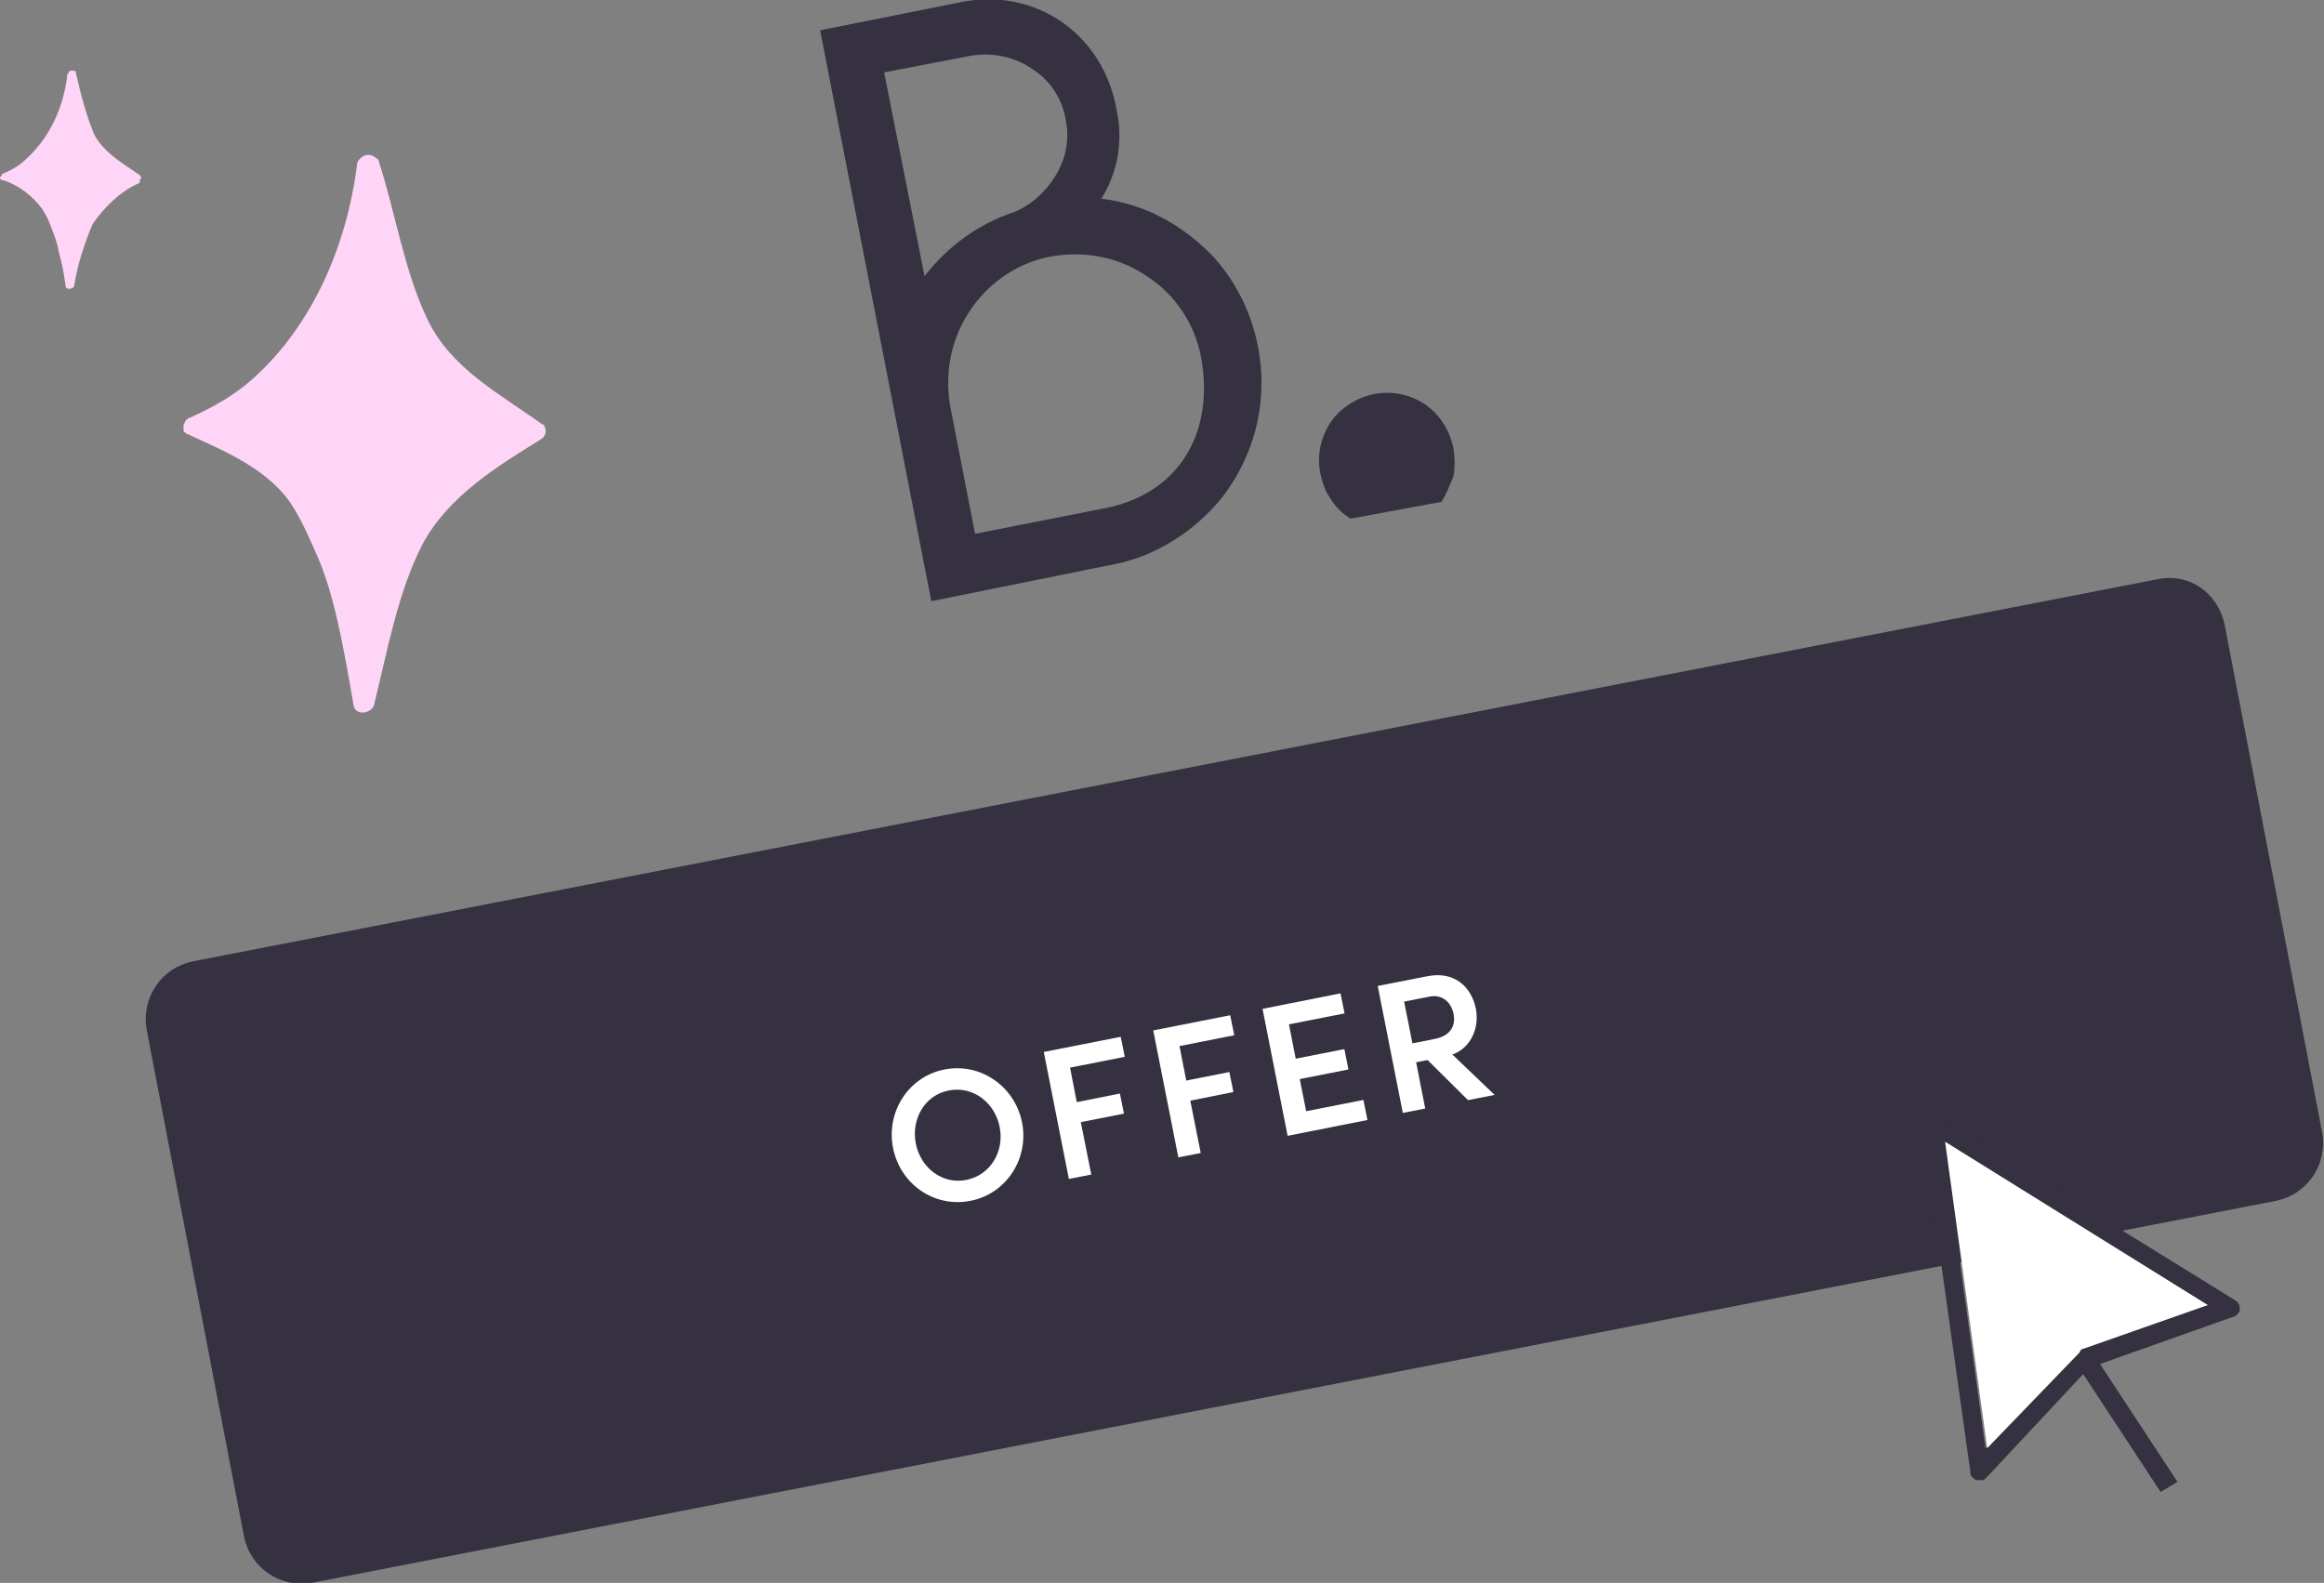 <?xml version="1.0" encoding="UTF-8"?><svg id="Calque_2" xmlns="http://www.w3.org/2000/svg" xmlns:xlink="http://www.w3.org/1999/xlink" viewBox="0 0 138 94"><rect x="0" y="0" width="138" height="94" fill="#808080" stroke="none"/><defs><style>.cls-1{fill:none;}.cls-2{clip-path:url(#clippath);}.cls-3{fill:#fff;}.cls-4{fill:#fed5f7;}.cls-5{fill:#353140;}.cls-6{isolation:isolate;}</style><clipPath id="clippath"><rect class="cls-1" width="138" height="94"/></clipPath></defs><g id="Calque_1-2"><g><g class="cls-2"><g><path class="cls-5" d="M128.1,34.4L11.4,57.1c-1.8,.4-3,2.1-2.7,4l5.8,30.2c.4,1.8,2.1,3,4,2.7l116.7-22.7c1.8-.4,3-2.1,2.7-4l-5.8-30.2c-.4-1.9-2.1-3.1-4-2.7Z"/><path class="cls-5" d="M85.6,29.8c.3-.5,.5-1,.7-1.5,.1-.5,.1-1.1,0-1.7-.2-1-.8-2-1.7-2.6-.9-.6-2-.8-3-.6s-2,.8-2.6,1.7-.8,2-.6,3c.1,.5,.3,1.1,.6,1.5,.3,.5,.7,.9,1.2,1.2l5.4-1Z"/><path class="cls-5" d="M55.3,35.7L48.7,1.8,57.2,.1c4.3-.8,8.3,1.9,9.1,6.4,.4,1.8,.1,3.7-.9,5.3,2.6,.3,4.9,1.6,6.7,3.5,1.7,1.9,2.7,4.4,2.8,7,.1,2.6-.7,5.1-2.3,7.2-1.6,2-3.9,3.5-6.4,4l-10.9,2.2Zm-.4-19.3c1.4-1.8,3.2-3.1,5.3-3.8,1-.4,1.9-1.2,2.5-2.2s.8-2.1,.6-3.2c-.2-1.3-.9-2.4-2-3.1-1-.7-2.3-1-3.6-.8l-5.2,1,2.4,12.1Zm3,15.3l7.6-1.5c4.4-.8,6.7-4.4,5.8-9.1-.4-1.9-1.5-3.6-3.2-4.7-1.6-1.1-3.6-1.5-5.5-1.2-2,.3-3.8,1.5-4.9,3.1-1.2,1.7-1.6,3.7-1.3,5.7l1.5,7.7Z"/><path class="cls-5" d="M132.7,77.2c.1,.1,.2,.1,.2,.2,.1,.1,.1,.2,.1,.3s0,.2-.1,.3c-.1,.1-.2,.2-.3,.2l-7.9,2.8,4.6,7-1,.6-4.6-7-5.7,6.1c-.1,.1-.2,.2-.3,.2h-.3c-.1,0-.2-.1-.3-.2s-.1-.2-.1-.3l-2.9-20.7v-.3c0-.1,.1-.2,.2-.2,.1-.1,.2-.1,.3-.1s.2,0,.3,.1l17.8,11Zm-9.1,2.9l7.4-2.6-15.6-9.7,2.5,18.2,5.4-5.7c.2-.1,.3-.1,.3-.2h0Z"/><path class="cls-3" d="M131.1,77.5l-7.4,2.6c-.1,0-.2,.1-.2,.2l-5.5,5.7-2.5-18.2,15.6,9.7Z"/><path class="cls-4" d="M32.2,25.2c-2.5-1.8-5.4-3.3-6.8-6.2-1.4-2.9-1.9-6.3-2.9-9.4,0-.1-.1-.2-.3-.3-.1-.1-.3-.1-.4-.1s-.3,.1-.4,.2c-.1,.1-.2,.2-.2,.4-.6,4.7-2.6,9.5-6.2,12.7-1.1,1-2.4,1.7-3.7,2.3-.1,0-.2,.1-.3,.2,0,0,0,.1-.1,.2v.4c.1,.1,.2,.2,.3,.2l.2,.1c2.2,1,4.7,2.1,6,4.2,.5,.8,.9,1.7,1.3,2.6,.6,1.3,1,2.7,1.3,4,.4,1.7,.7,3.5,1,5.2,.1,.6,1,.5,1.2,0,.8-3.2,1.4-6.7,2.9-9.6,1.5-2.8,4.4-4.6,7-6.2,.1-.1,.2-.1,.2-.2,.1-.1,.1-.2,.1-.3s0-.2-.1-.3c.1,0,0-.1-.1-.1Z"/><path class="cls-4" d="M8.3,10.4c-1-.7-2.1-1.3-2.7-2.4-.5-1.2-.8-2.4-1.1-3.7,0-.1-.1-.1-.1-.1h-.2q-.1,0-.1,.1l-.1,.1c-.2,1.9-1,3.7-2.4,5-.4,.4-.9,.7-1.4,.9,0,0-.1,0-.1,.1C.1,10.4,.1,10.5,0,10.5v.1l.1,.1h.1c.9,.3,1.7,.9,2.3,1.7,.2,.3,.4,.7,.5,1,.2,.5,.4,1,.5,1.6,.2,.7,.3,1.3,.4,2,0,.2,.4,.2,.5,0,.2-1.3,.6-2.5,1.1-3.7,.7-1,1.6-1.9,2.7-2.4,0,0,.1,0,.1-.1v-.1c.1-.1,.1-.2,0-.3h0Z"/></g></g><g class="cls-6"><path class="cls-3" d="M53.03,68.17c-.42-2.13,.9-4.24,3.06-4.66,2.15-.42,4.18,1.02,4.6,3.15s-.92,4.23-3.06,4.65c-2.16,.43-4.18-1-4.6-3.14Zm6.33-1.25c-.29-1.45-1.59-2.45-3.03-2.16-1.43,.28-2.23,1.7-1.95,3.15,.29,1.44,1.56,2.44,3,2.16,1.44-.29,2.27-1.7,1.98-3.14Z"/><path class="cls-3" d="M66.78,62.76l-3.24,.64,.4,2.05,2.56-.51,.24,1.19-2.56,.51,.62,3.11-1.33,.26-1.49-7.54,4.57-.9,.24,1.19Z"/><path class="cls-3" d="M73.28,61.48l-3.24,.64,.4,2.05,2.56-.51,.24,1.19-2.56,.51,.62,3.11-1.33,.26-1.49-7.54,4.57-.9,.24,1.19Z"/><path class="cls-3" d="M77.55,65.99l3.41-.67,.24,1.19-4.74,.94-1.49-7.54,4.63-.92,.24,1.19-3.3,.65,.4,2.04,2.89-.57,.24,1.21-2.89,.57,.38,1.9Z"/><path class="cls-3" d="M87.17,65.33l-2.4-2.38-.68,.13,.54,2.75-1.33,.26-1.49-7.54,2.96-.58c1.68-.33,2.64,.74,2.87,1.95,.21,1.08-.28,2.32-1.4,2.7l2.51,2.4-1.58,.31Zm-3.79-5.84l.49,2.47,1.35-.27c.94-.19,1.23-.8,1.09-1.49-.14-.69-.67-1.16-1.41-1.02l-1.52,.3Z"/></g></g></g></svg>